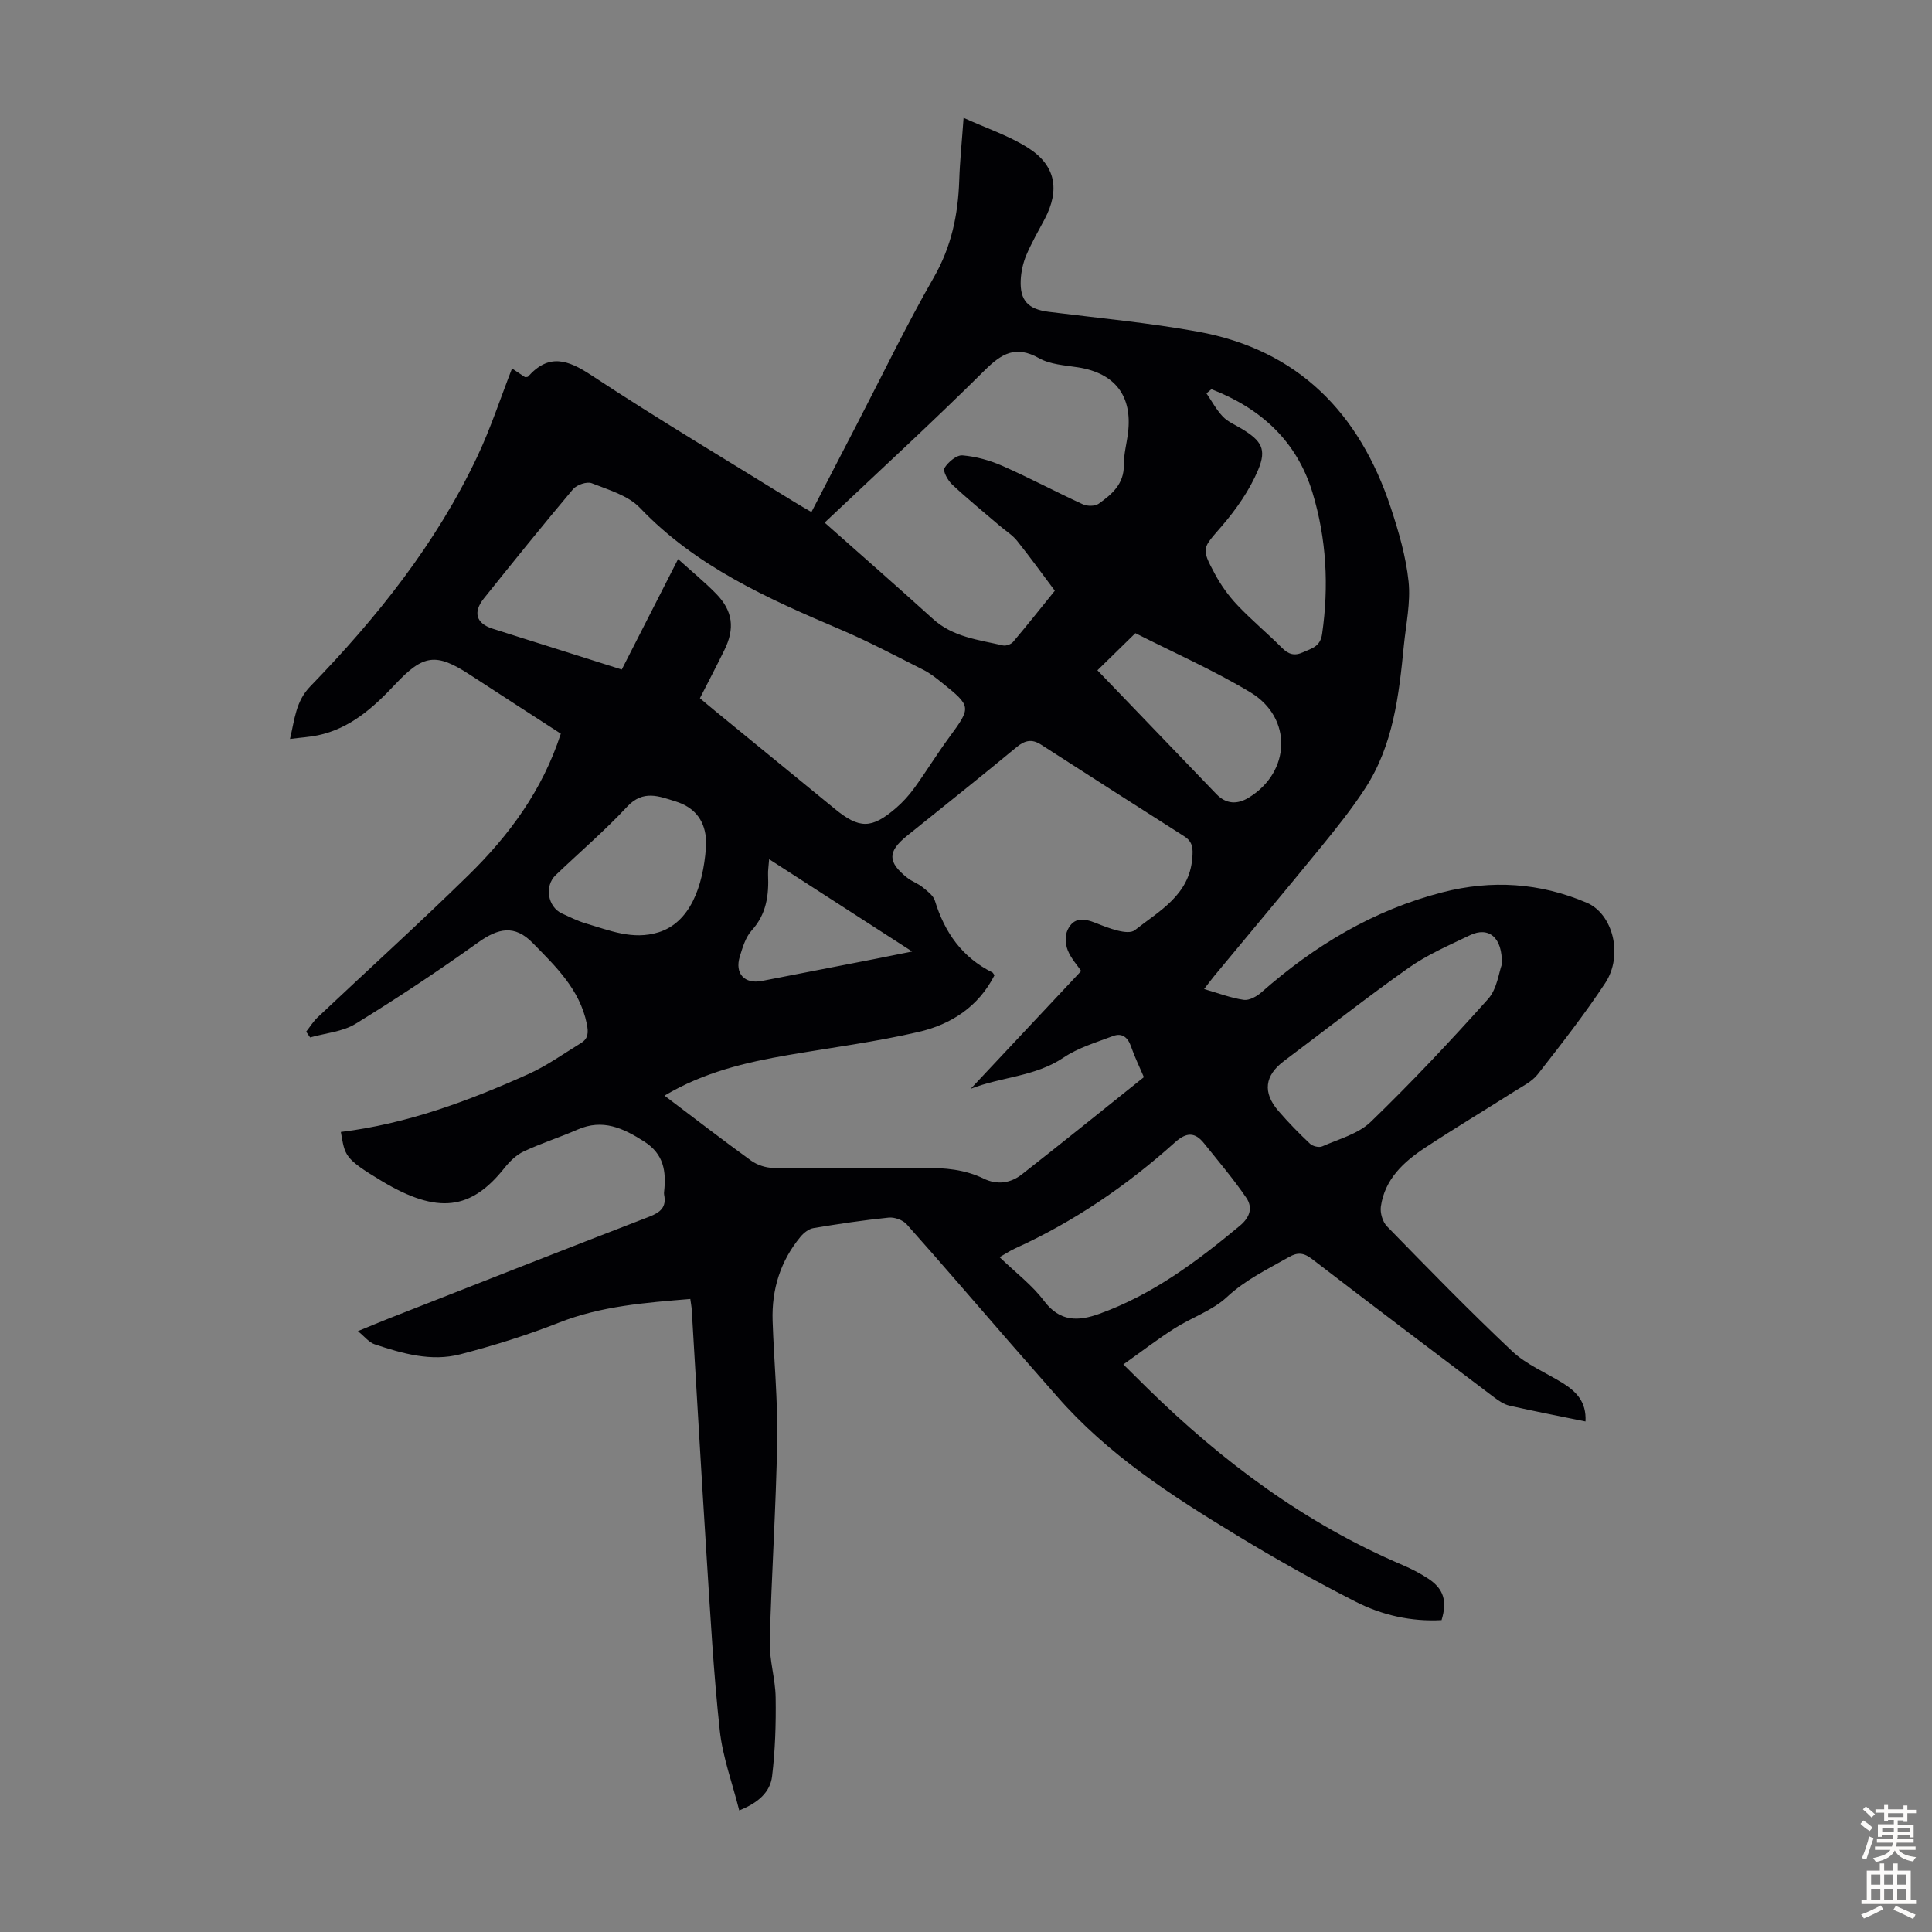 <svg enable-background="new 0 0 400 400" viewBox="0 0 400 400" xmlns="http://www.w3.org/2000/svg"><rect x="0" y="0" width="400" height="400" fill="#808080" stroke="none"/><path d="m328.26 294.3c-5.48-1.12-10.62-2.11-15.73-3.27-1.13-.26-2.22-1-3.18-1.72-12.59-9.51-25.19-19.02-37.7-28.64-1.68-1.29-2.96-1.46-4.77-.42-4.44 2.53-8.99 4.69-12.87 8.3-3.02 2.81-7.3 4.22-10.87 6.5-3.51 2.24-6.82 4.79-10.56 7.44 2.11 2.09 3.51 3.49 4.92 4.87 15.55 15.25 32.76 28.09 52.93 36.68 1.84.79 3.65 1.72 5.32 2.83 3.16 2.1 3.91 4.62 2.71 8.56-6.24.34-12.28-1.01-17.77-3.81-8.35-4.25-16.54-8.84-24.55-13.71-13.5-8.19-26.78-16.74-37.3-28.81-3.31-3.8-6.66-7.56-9.96-11.36-7.04-8.1-14.02-16.25-21.16-24.26-.79-.89-2.51-1.51-3.71-1.39-5.23.53-10.43 1.31-15.61 2.18-.96.16-1.99.98-2.65 1.77-4.18 5.04-6 10.93-5.79 17.41.27 8.27 1.09 16.53.95 24.79-.24 13.88-1.18 27.74-1.54 41.61-.1 3.86 1.17 7.74 1.22 11.63.08 5.43-.09 10.91-.74 16.3-.39 3.22-2.81 5.46-6.8 7.05-1.41-5.63-3.43-11.02-4.03-16.56-1.3-12-1.96-24.07-2.73-36.13-1.09-16.98-2.05-33.96-3.07-50.94-.04-.66-.17-1.31-.3-2.26-9.29.77-18.43 1.44-27.22 4.91-6.63 2.61-13.49 4.74-20.39 6.54-6.04 1.57-11.99-.15-17.75-2.07-1.15-.38-2.03-1.56-3.46-2.72 2.55-1.04 4.56-1.9 6.6-2.7 17.89-7.02 35.78-14.07 53.71-20.99 2.31-.89 3.62-1.97 3.09-4.55-.04-.21-.03-.45 0-.67.45-4.18-.05-7.75-4.14-10.36-4.37-2.79-8.57-4.74-13.77-2.47-3.68 1.61-7.54 2.83-11.17 4.54-1.53.72-2.9 2.06-3.98 3.42-6.89 8.67-13.77 9.68-25.39 2.71-7.89-4.74-7.59-5.24-8.48-10.17 13.63-1.67 26.36-6.38 38.77-11.96 3.84-1.72 7.33-4.23 10.95-6.45 1.52-.93 1.56-2.17 1.2-3.98-1.46-7.16-6.48-11.91-11.19-16.73-3.74-3.83-7.13-3.1-11.31-.11-8.25 5.9-16.72 11.52-25.36 16.83-2.7 1.66-6.25 1.93-9.42 2.83-.27-.4-.54-.79-.82-1.19.78-.99 1.45-2.1 2.36-2.96 10.42-9.83 21.05-19.45 31.28-29.48 8.36-8.2 15.28-17.51 19.08-29.26-2.88-1.87-5.77-3.73-8.64-5.59-3.38-2.19-6.76-4.38-10.13-6.58-7.1-4.65-9.71-4.23-15.55 1.99-4.47 4.76-9.3 9.12-15.99 10.52-1.72.36-3.49.46-5.76.75.99-4.11 1.18-7.77 4.21-10.89 13.77-14.2 26.06-29.57 34.57-47.58 2.76-5.83 4.77-12.02 7.19-18.23.73.49 1.71 1.14 2.67 1.78.24-.03.54.02.65-.1 4.3-4.82 8.18-3.53 13.12-.27 13.82 9.11 28.05 17.58 42.13 26.3 1.03.64 2.09 1.23 3.42 2.01 3.22-6.22 6.34-12.25 9.46-18.27 5.25-10.12 10.2-20.42 15.87-30.3 3.65-6.36 5.03-12.98 5.27-20.1.13-4.02.55-8.03.9-12.94 4.69 2.13 9.28 3.65 13.26 6.15 5.81 3.64 6.73 8.73 3.53 14.81-1.3 2.47-2.72 4.9-3.8 7.46-.68 1.61-1.08 3.44-1.16 5.18-.19 4.26 1.56 6.02 5.78 6.56 10.32 1.3 20.7 2.25 30.92 4.11 20.76 3.78 33.45 16.87 39.92 36.44 1.64 4.97 3.14 10.11 3.68 15.28.45 4.35-.54 8.87-.98 13.3-1.01 10.26-2.18 20.54-7.96 29.46-2.78 4.29-6 8.31-9.24 12.28-7.29 8.94-14.71 17.76-22.06 26.64-.63.76-1.21 1.56-2.09 2.7 2.94.85 5.53 1.85 8.21 2.24 1.12.16 2.67-.7 3.63-1.54 10.98-9.68 23.24-17.06 37.52-20.73 10.16-2.61 20.16-1.99 29.88 2.17 5.36 2.29 7.62 10.84 3.79 16.64-4.31 6.52-9.15 12.72-13.97 18.88-1.19 1.52-3.15 2.46-4.84 3.54-6.14 3.9-12.38 7.64-18.45 11.64-4.47 2.94-8.38 6.54-9.18 12.21-.18 1.3.37 3.16 1.27 4.08 8.52 8.74 17.04 17.49 25.92 25.86 2.94 2.77 6.94 4.41 10.45 6.58 2.74 1.73 4.95 3.81 4.73 7.96zm-122.36-92.39c-3.33 6.54-9.01 10.18-15.67 11.73-8.9 2.07-18.01 3.24-27.02 4.79-8.83 1.52-17.49 3.55-25.63 8.41 6.13 4.63 11.96 9.14 17.92 13.45 1.25.9 3.01 1.49 4.55 1.51 10.41.13 20.82.16 31.22.02 4.32-.06 8.46.29 12.39 2.2 2.8 1.36 5.58.95 7.91-.88 8.45-6.61 16.79-13.36 25.26-20.13-.95-2.23-1.93-4.22-2.65-6.31-.66-1.93-1.86-2.91-3.74-2.2-3.5 1.32-7.21 2.42-10.26 4.47-5.93 3.98-12.88 3.95-19.22 6.46 7.73-8.24 15.21-16.21 22.89-24.4-.78-1.15-2.11-2.59-2.79-4.3-.49-1.22-.58-3.01-.04-4.16 1.24-2.66 3.3-2.5 5.91-1.45 2.56 1.03 6.59 2.59 8.03 1.46 4.98-3.94 11.26-7.21 11.89-14.89.17-2.02.12-3.4-1.67-4.54-9.9-6.3-19.77-12.63-29.64-18.98-1.88-1.21-3.33-.92-5.07.52-7.5 6.21-15.12 12.27-22.7 18.37-4.03 3.25-4.04 5.43.1 8.7.95.75 2.19 1.15 3.13 1.92.98.8 2.22 1.7 2.56 2.8 2.02 6.58 5.65 11.76 11.94 14.87.08.06.13.19.4.56zm-60.99-57.35c1.19 1 2.2 1.86 3.23 2.7 8.23 6.73 16.47 13.46 24.69 20.2 5.07 4.16 7.62 4.19 12.66-.15 1.43-1.23 2.73-2.67 3.83-4.19 2.49-3.44 4.71-7.08 7.23-10.5 4.55-6.2 4.59-6.36-1.49-11.24-1.22-.98-2.47-1.98-3.85-2.68-5.68-2.86-11.32-5.86-17.16-8.35-15.07-6.42-29.92-13.01-41.56-25.21-2.44-2.56-6.49-3.72-9.97-5.09-1.01-.4-3.1.32-3.87 1.22-6.27 7.45-12.38 15.03-18.47 22.63-2.3 2.87-1.59 5.17 1.78 6.25 4.15 1.33 8.31 2.63 12.46 3.94 4.75 1.5 9.5 3.01 14.31 4.53 3.92-7.68 7.67-15.03 11.66-22.87 2.84 2.57 5.51 4.75 7.9 7.2 3.45 3.53 3.89 7.18 1.67 11.67-1.61 3.28-3.31 6.53-5.05 9.94zm25.82-36.36c7.72 6.85 15.14 13.33 22.43 19.94 4.15 3.77 9.43 4.32 14.5 5.49.63.14 1.68-.24 2.1-.74 2.94-3.48 5.77-7.05 8.63-10.59-2.6-3.46-5.12-6.97-7.82-10.34-.96-1.2-2.36-2.05-3.55-3.07-3.32-2.84-6.71-5.6-9.89-8.58-.9-.84-1.97-2.8-1.59-3.41.76-1.23 2.52-2.73 3.74-2.62 2.81.24 5.69 1.04 8.29 2.19 5.62 2.48 11.05 5.38 16.63 7.94.91.42 2.52.42 3.27-.12 2.72-1.94 5.26-4.07 5.21-8-.03-2.21.59-4.43.86-6.65.95-7.67-2.7-12.38-10.32-13.58-2.75-.43-5.78-.59-8.1-1.9-4.84-2.72-7.74-.97-11.29 2.55-10.71 10.64-21.84 20.85-33.1 31.49zm140.2 91.51c.21-5.69-2.76-7.92-6.57-6.09-4.32 2.08-8.81 4.01-12.7 6.75-8.77 6.18-17.2 12.85-25.8 19.28-4.02 3.01-4.51 6.52-1.15 10.39 2.05 2.37 4.24 4.62 6.52 6.76.55.52 1.86.84 2.51.55 3.45-1.53 7.48-2.58 10.07-5.09 8.43-8.15 16.48-16.7 24.29-25.44 1.85-2.07 2.22-5.48 2.83-7.11zm-103.98 60.57c3.35 3.23 6.75 5.79 9.2 9.05 3.29 4.37 7.07 4.26 11.46 2.68 11.02-3.96 20.2-10.84 29.09-18.23 2.15-1.79 2.68-3.81 1.34-5.78-2.67-3.92-5.77-7.56-8.74-11.27-1.89-2.37-3.64-2.36-6.03-.22-9.94 8.93-20.89 16.42-33.1 21.96-.89.39-1.71.95-3.22 1.81zm43.87-179.7c-.35.29-.7.57-1.04.86 1.12 1.62 2.06 3.41 3.4 4.82 1.05 1.09 2.6 1.72 3.93 2.53 4.01 2.45 5.2 4.15 3.38 8.48-1.77 4.21-4.53 8.16-7.53 11.65-3.98 4.63-4.37 4.45-1.45 9.87 1.25 2.33 2.85 4.57 4.67 6.49 2.92 3.09 6.21 5.81 9.21 8.82 1.36 1.37 2.59 1.77 4.4.94 1.8-.82 3.56-1.13 3.94-3.8 1.42-9.91.91-19.67-1.98-29.22-3.26-10.74-10.74-17.48-20.93-21.44zm-23.61 58.2c8.35 8.69 16.49 17.17 24.63 25.63 2.02 2.1 4.33 2.18 6.7.73 8.68-5.29 9.12-16.51.37-21.78-7.72-4.65-16.03-8.3-23.84-12.27-2.71 2.66-5.17 5.06-7.86 7.69zm-81.06 36.81c0-.81.05-1.48-.01-2.15-.37-3.91-2.6-6.37-6.22-7.5-3.45-1.07-6.75-2.5-10.08 1.08-4.64 4.99-9.85 9.44-14.79 14.16-2.38 2.27-1.66 6.59 1.3 7.95 1.63.74 3.24 1.56 4.95 2.06 4.89 1.44 9.69 3.49 15.03 1.84 6.52-2.02 9.21-9.43 9.82-17.44zm42.7 21.41c-10.24-6.61-19.73-12.73-29.61-19.11-.11 1.51-.26 2.37-.22 3.23.18 4.22-.32 8.13-3.38 11.51-1.28 1.41-1.9 3.54-2.48 5.44-1.07 3.5 1 5.71 4.55 5.03 7.89-1.52 15.77-3.06 23.65-4.6 2.22-.43 4.45-.89 7.49-1.5z" fill="#010104"/><g fill="#fcfbfa"><path d="m385.2 377.6.6-.7c.6.4 1.3.9 1.9 1.5l-.6.7c-.8-.5-1.4-1-1.9-1.5zm.3 7.1c.6-1.4 1.1-2.9 1.5-4.5.3.1.6.3.9.4-.5 1.4-1 2.9-1.5 4.4zm.2-10.1.6-.6c.7.5 1.3 1.1 1.9 1.6l-.7.7c-.6-.6-1.2-1.2-1.8-1.7zm8.4-.8h.8v.9h1.8v.7h-1.8v1.8h-.8v-.3h-1.2v.9h3.3v2.6h-.8v-.4h-2.5c0 .3 0 .6-.1.8h3.4v.7h-3.5c0 .3-.1.6-.1.8h4v.7h-3.5c.7.9 1.9 1.3 3.6 1.5-.2.2-.4.5-.6.9-1.9-.3-3.2-1.1-3.8-2.3-.5 1.1-1.8 2-3.9 2.4-.2-.3-.4-.5-.6-.8 1.9-.4 3.1-.9 3.6-1.7h-3.2v-.7h3.5c.1-.2.1-.5.2-.8h-3.3v-.7h3.4c0-.2 0-.5 0-.8h-2.4v.3h-.8v-2.6h3.3v-.9h-1.2v.3h-.8v-1.8h-1.8v-.7h1.8v-.9h.8v.9h3.2zm-4.4 5.5h2.4c0-.3 0-.6 0-.9h-2.4zm1.2-3.1h3.2v-.8h-3.2zm4.4 2.2h-2.4v.9h2.5v-.9z"/><path d="m389.2 385.8h.9v1.5h1.9v-1.5h.9v1.5h2.7v6h1.1v.9h-11.3v-.9h1.1v-6h2.7zm.2 8.7.5.8c-1.2.6-2.5 1.3-4 1.9-.2-.3-.3-.6-.6-.8 1.6-.6 3-1.3 4.1-1.9zm-2-4.3h1.9v-2.1h-1.9zm0 3.1h1.9v-2.2h-1.9zm2.7-3.1h1.9v-2.1h-1.9zm0 3.1h1.9v-2.2h-1.9zm2.4 1.3c1.4.6 2.7 1.2 4.1 1.8l-.5.9c-1.5-.7-2.8-1.4-4.1-1.9zm2.2-6.5h-1.9v2.1h1.9zm-1.9 5.2h1.9v-2.2h-1.9z"/></g></svg>